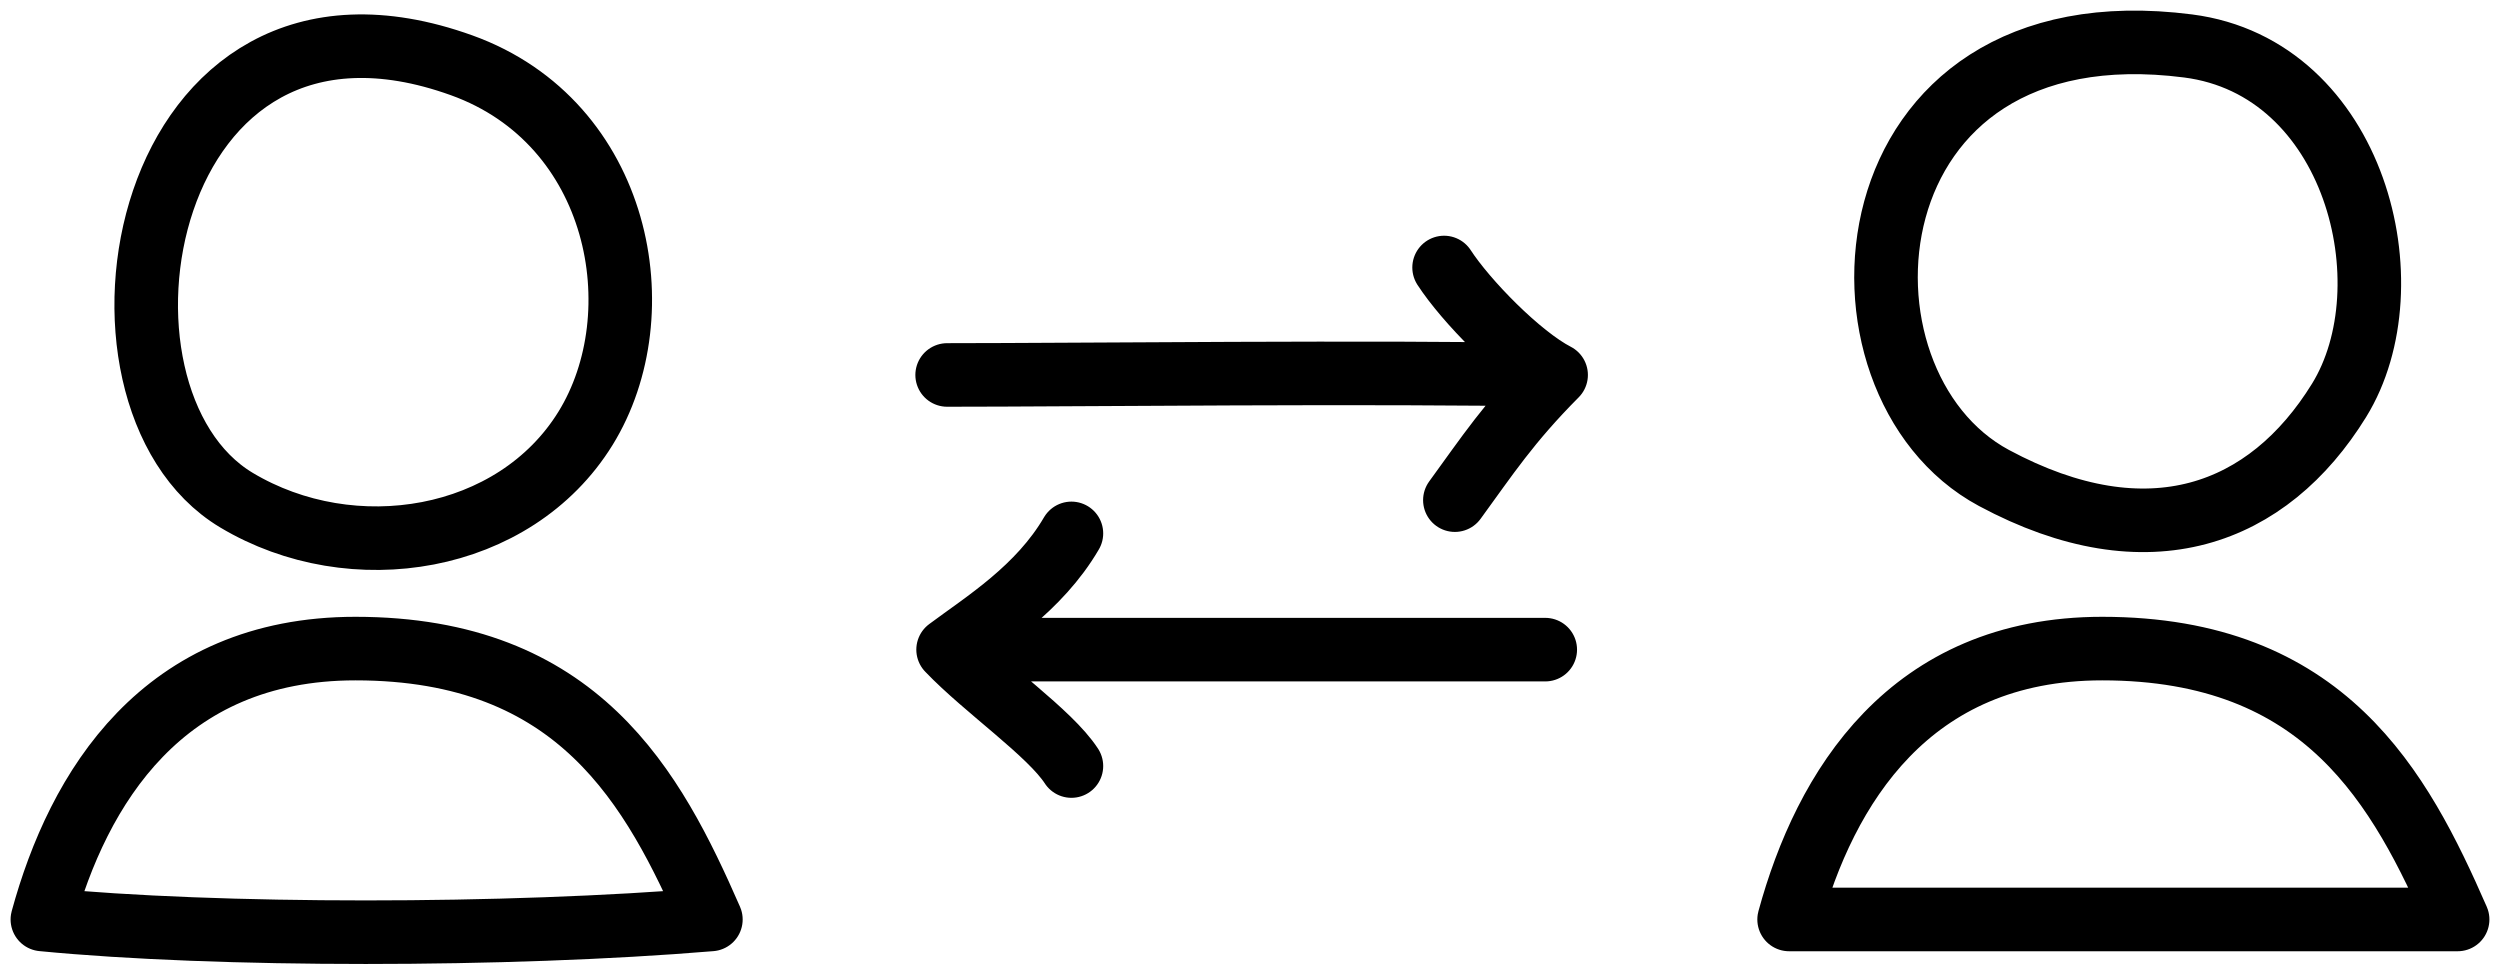 <?xml version="1.0" encoding="UTF-8"?> <svg xmlns="http://www.w3.org/2000/svg" width="118" height="46" viewBox="0 0 118 46" fill="none"> <path d="M72.936 30.663H44.75M44.75 30.663C46.5 32.496 49.553 34.588 50.571 36.157M44.75 30.663C46.5 29.359 49.045 27.79 50.571 25.176M44.705 17.698C50.857 17.698 64.916 17.532 73.449 17.698M73.449 17.698C71.723 16.809 69.179 14.195 68.161 12.626M73.449 17.698C71.214 19.947 70.196 21.516 68.67 23.607M33.554 43.399C23.95 44.2 10.231 44.2 2 43.399C3.691 37.2 7.667 30.613 16.776 30.613C27.316 30.613 30.839 37.2 33.554 43.399ZM11.161 23.607C16.635 26.884 24.295 25.629 27.636 20.218C30.977 14.806 29.307 5.788 21.789 3.082C6.541 -2.404 3.018 18.733 11.161 23.607ZM116 43.399C106.33 43.399 93.376 43.399 84.446 43.399C86.138 37.2 90.113 30.613 99.223 30.613C109.762 30.613 113.285 37.2 116 43.399ZM94.116 22.561C101.41 26.477 107.061 24.313 110.402 18.901C113.743 13.49 111.181 3.184 103.277 2.169C86.991 0.077 85.716 18.052 94.116 22.561Z" stroke="black" stroke-width="3" stroke-linecap="round" stroke-linejoin="round"></path> </svg> 